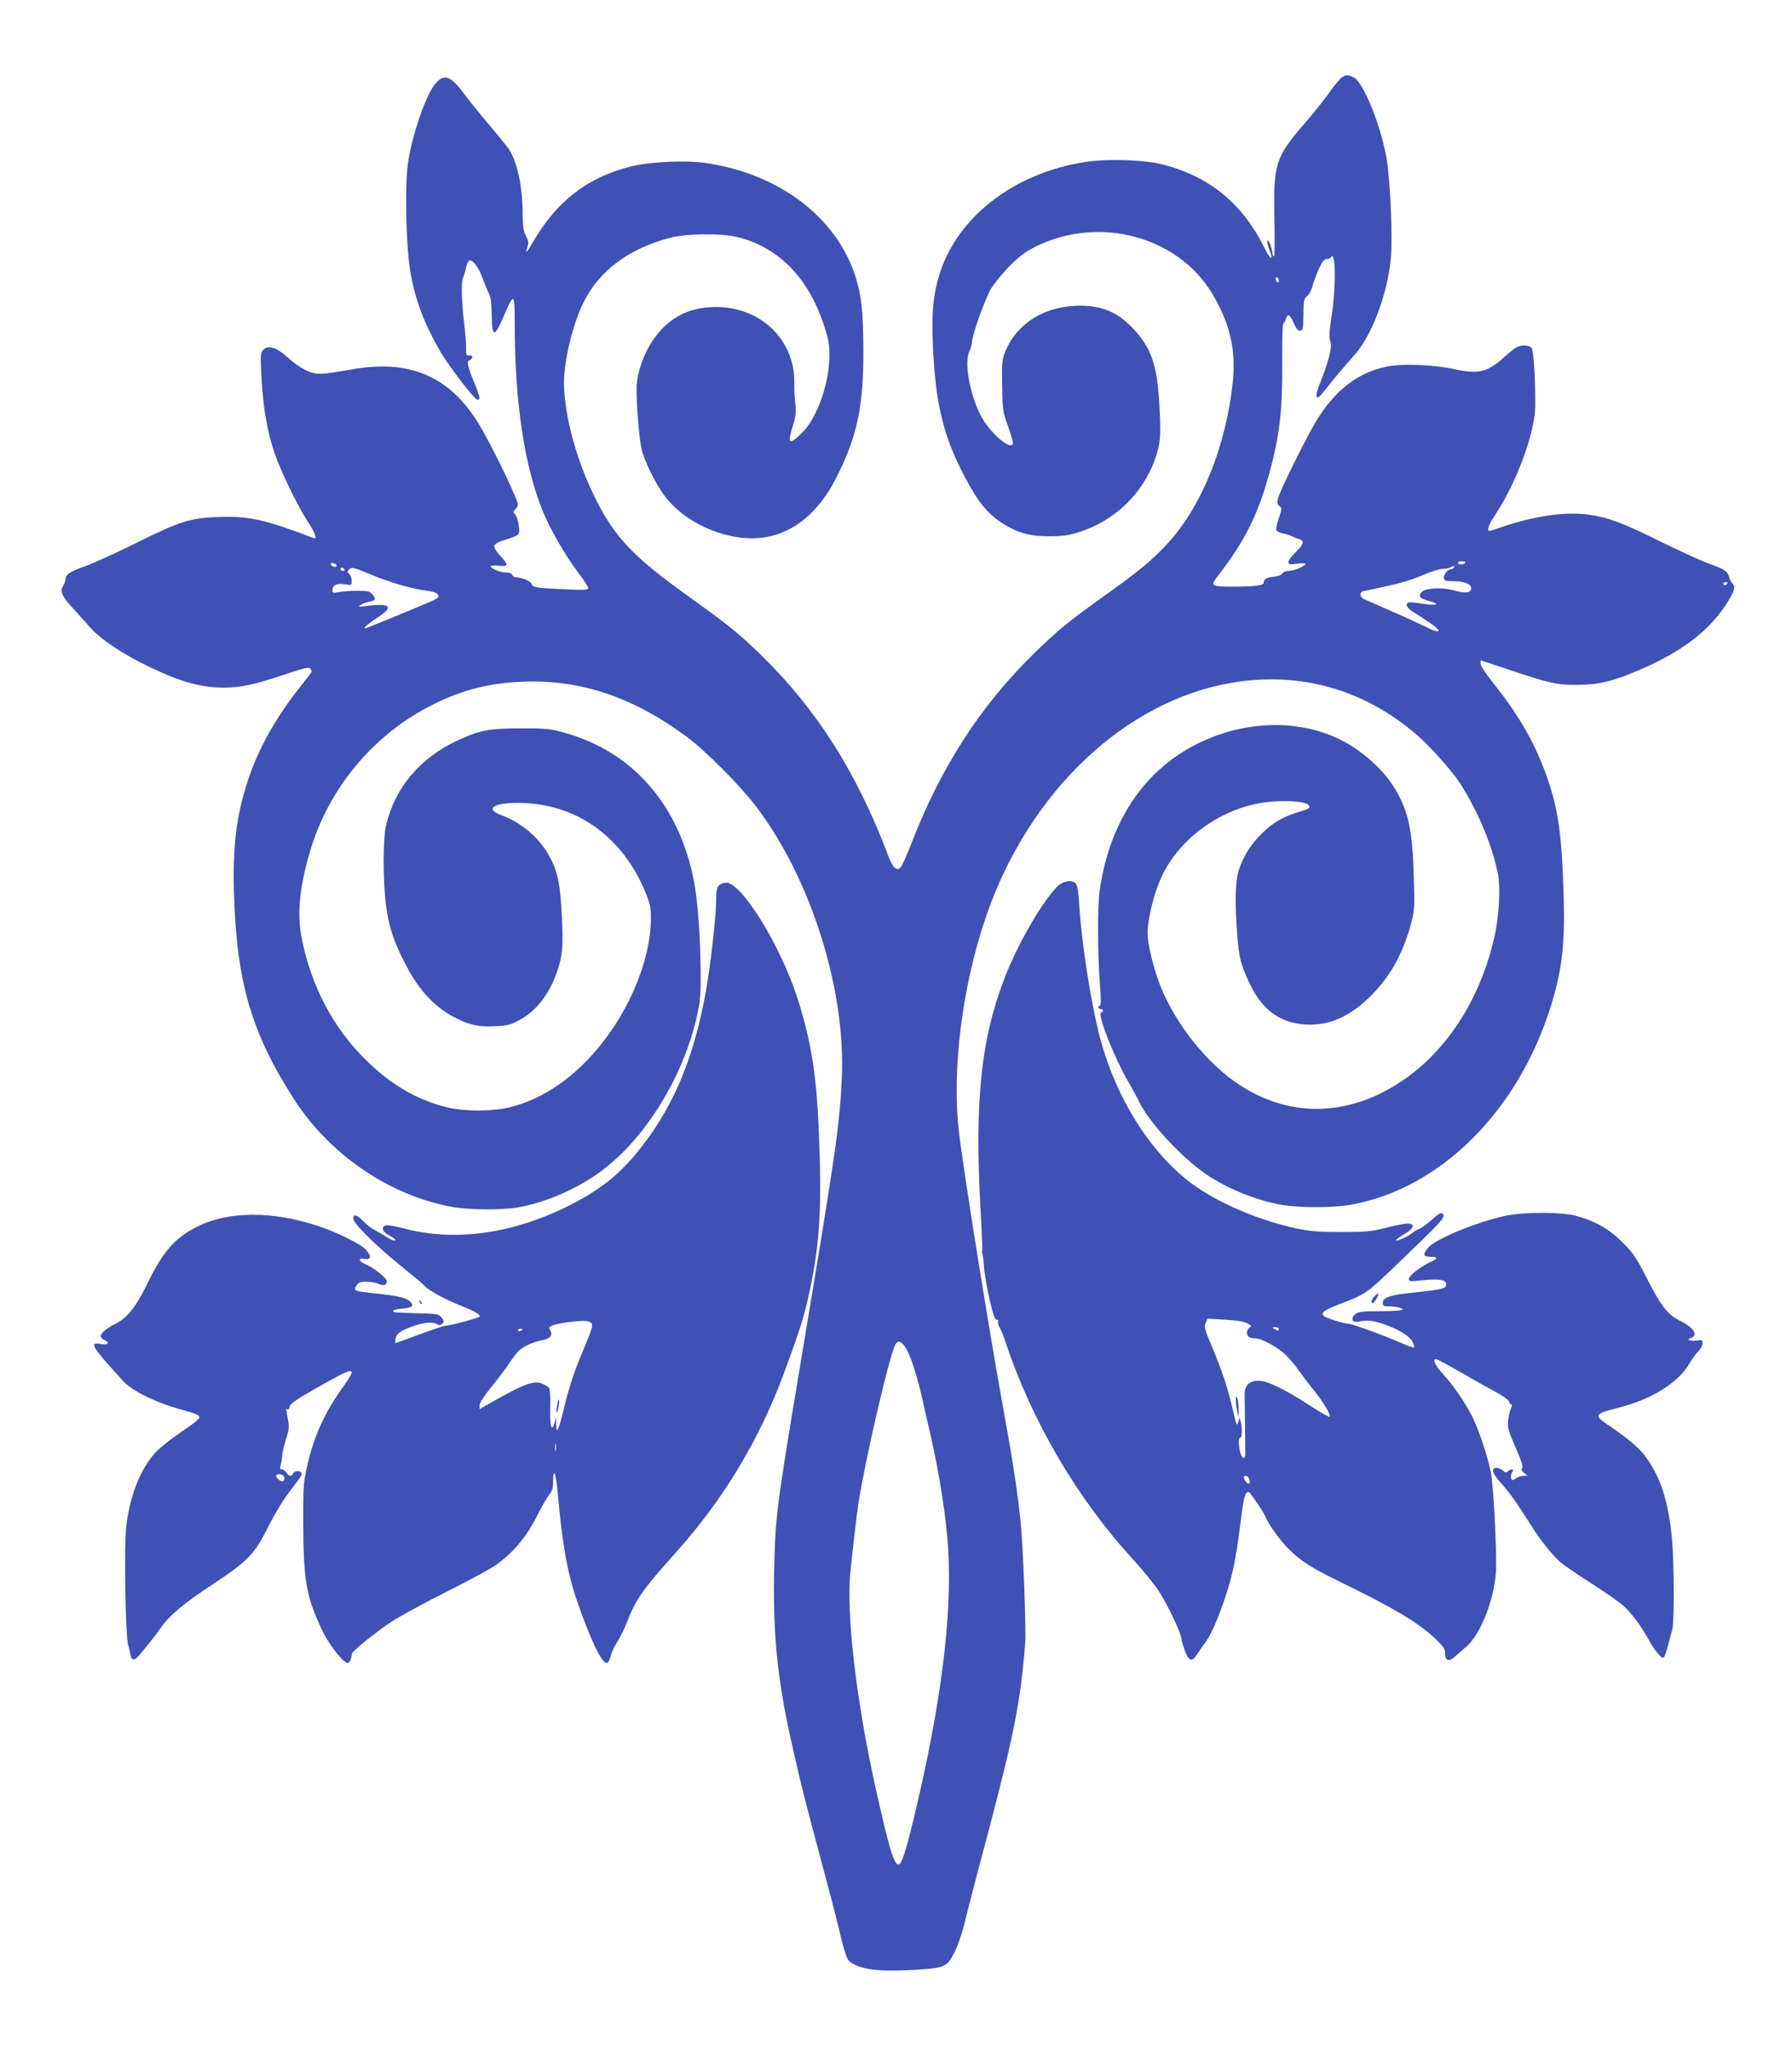 <?xml version="1.0" standalone="no"?>
<!DOCTYPE svg PUBLIC "-//W3C//DTD SVG 20010904//EN"
 "http://www.w3.org/TR/2001/REC-SVG-20010904/DTD/svg10.dtd">
<svg version="1.0" xmlns="http://www.w3.org/2000/svg"
 width="1121pt" height="1280pt" viewBox="0 0 1121 1280"
 preserveAspectRatio="xMidYMid meet">
<g transform="translate(0,1280) scale(0.1,-0.1)"
fill="#3f51b5" stroke="none">
<path d="M8393 12315 c-12 -8 -46 -50 -76 -92 -30 -43 -103 -134 -162 -202
-177 -205 -190 -247 -183 -593 3 -136 2 -235 -3 -232 -5 3 -9 11 -9 17 0 28
-22 87 -30 82 -5 -3 -1 -28 10 -55 29 -74 8 -68 -29 8 -137 277 -340 445 -632
522 -118 31 -355 39 -496 16 -437 -69 -789 -339 -903 -692 -41 -128 -52 -238
-45 -434 15 -383 64 -588 207 -855 76 -143 133 -213 216 -269 101 -67 176 -89
302 -90 81 0 122 5 180 23 228 69 408 240 486 461 34 99 38 143 26 350 -15
245 -51 347 -169 471 -98 103 -208 145 -362 136 -202 -10 -366 -119 -433 -287
-20 -50 -22 -69 -19 -213 2 -152 4 -162 37 -254 19 -53 33 -102 30 -109 -16
-41 -146 72 -199 174 -70 133 -107 335 -73 405 9 19 16 45 16 56 0 41 80 266
117 331 21 36 74 101 119 146 63 64 99 90 165 123 397 195 888 63 1103 -297
110 -184 148 -349 128 -548 -43 -412 -201 -796 -422 -1028 -93 -98 -170 -161
-380 -311 -233 -167 -287 -211 -444 -364 -336 -329 -582 -711 -770 -1199 -26
-67 -54 -129 -63 -137 -24 -25 -49 -1 -78 77 -195 517 -450 918 -801 1258
-134 130 -211 192 -433 350 -371 266 -482 384 -612 655 -106 222 -174 475
-181 675 -4 142 56 392 128 530 100 192 279 324 532 392 104 28 324 30 427 5
239 -60 418 -230 519 -494 19 -48 40 -116 47 -151 35 -181 -50 -473 -170 -585
-77 -73 -86 -63 -50 55 18 57 20 82 14 137 -4 36 -7 90 -6 120 7 271 -206 481
-489 481 -139 -1 -242 -41 -331 -129 -85 -86 -145 -208 -164 -336 -11 -73 13
-385 34 -446 34 -100 99 -223 151 -286 139 -171 401 -275 611 -244 186 28 341
157 452 376 130 258 169 444 168 794 -2 249 -11 337 -48 456 -117 375 -479
650 -942 716 -129 18 -354 7 -472 -24 -270 -70 -460 -219 -606 -473 -39 -67
-50 -76 -33 -28 8 23 6 37 -10 69 -15 30 -20 59 -20 125 0 180 -33 337 -88
419 -15 21 -72 92 -127 156 -55 65 -125 152 -156 194 -82 111 -126 123 -182
49 -55 -72 -135 -303 -162 -468 -25 -144 -16 -550 15 -717 30 -164 85 -309
182 -478 49 -86 217 -305 234 -305 20 0 18 16 -15 97 -44 107 -53 143 -36 149
25 10 26 34 2 31 -20 -2 -22 2 -21 43 1 25 -5 95 -12 155 -17 140 -20 264 -7
290 6 11 13 36 17 56 4 21 13 42 20 48 18 15 61 -40 86 -112 10 -28 26 -68 36
-87 14 -27 19 -59 20 -140 2 -142 16 -144 74 -10 67 155 70 153 70 -56 1 -477
59 -869 172 -1153 42 -107 142 -282 220 -385 38 -50 68 -96 68 -104 0 -12 -24
-13 -147 -7 -178 7 -200 11 -208 34 -5 17 -63 41 -99 41 -9 0 -19 7 -22 15 -4
9 -19 15 -41 15 -35 0 -93 24 -93 39 0 4 22 6 50 3 62 -6 63 4 9 63 -23 24
-39 52 -37 61 2 12 25 25 68 38 93 30 93 30 85 90 -3 28 -13 59 -22 68 -14 15
-14 19 1 33 9 9 16 21 16 27 0 36 -168 382 -248 512 -183 296 -433 401 -797
335 -192 -34 -215 -35 -278 -6 -31 14 -78 46 -104 70 -81 75 -135 94 -167 58
-16 -17 -17 -34 -11 -158 9 -189 36 -350 80 -479 40 -118 142 -330 209 -434
50 -76 63 -115 38 -105 -301 115 -406 139 -592 132 -182 -7 -237 -24 -515
-161 -126 -63 -270 -128 -320 -146 -98 -35 -125 -53 -125 -82 0 -10 -7 -29
-15 -42 -22 -33 -7 -67 63 -142 31 -34 79 -87 106 -118 62 -72 208 -169 367
-245 206 -98 325 -131 469 -131 108 0 187 17 379 81 124 42 155 49 162 38 5
-8 9 -16 9 -19 0 -3 -32 -45 -72 -95 -155 -196 -261 -385 -327 -585 -74 -227
-96 -410 -87 -720 18 -545 108 -856 372 -1269 220 -346 591 -602 981 -677 107
-21 317 -23 423 -5 168 30 351 107 500 212 285 199 535 598 621 990 19 86 23
132 22 264 -1 221 -18 450 -42 576 -93 476 -383 808 -808 926 -90 26 -113 28
-273 28 -200 0 -259 -11 -398 -76 -235 -109 -391 -294 -447 -531 -20 -86 -20
-360 1 -508 18 -131 49 -224 122 -363 87 -167 184 -269 318 -336 87 -43 142
-54 242 -49 75 3 96 9 150 38 117 62 206 186 251 348 23 83 25 154 12 367 -10
159 -29 233 -83 326 -62 106 -173 198 -289 240 -123 45 -38 87 156 76 333 -19
605 -223 742 -556 30 -73 35 -98 35 -162 -1 -281 -156 -633 -387 -877 -143
-153 -309 -257 -481 -303 -115 -32 -307 -32 -424 0 -184 49 -342 144 -495 296
-201 199 -335 454 -395 745 -33 157 -19 317 46 544 114 400 399 744 769 928
187 94 353 136 565 145 360 14 684 -94 1020 -340 118 -86 340 -309 441 -442
343 -452 561 -1146 535 -1700 -15 -305 -35 -446 -268 -1840 -140 -840 -147
-897 -155 -1225 -9 -402 19 -688 107 -1080 69 -306 75 -329 200 -795 34 -126
73 -275 86 -330 47 -196 60 -237 79 -252 65 -50 179 -65 390 -53 209 12 218
16 266 111 23 46 49 122 64 186 14 59 68 269 121 466 185 696 227 901 257
1277 7 83 -12 599 -28 758 -18 183 -50 391 -105 692 -88 480 -252 1501 -281
1750 -46 391 21 918 171 1353 267 774 866 1343 1535 1457 426 73 830 -41 1161
-328 82 -72 218 -224 266 -298 115 -179 204 -393 239 -572 17 -89 6 -272 -25
-402 -97 -415 -330 -753 -646 -934 -314 -180 -650 -174 -944 18 -203 132 -401
379 -497 620 -41 105 -78 252 -80 323 -3 71 28 211 70 319 95 245 342 444 619
499 118 24 298 18 318 -10 14 -18 10 -21 -68 -45 -98 -31 -154 -64 -226 -134
-64 -61 -113 -139 -141 -223 -24 -71 -27 -198 -11 -413 11 -142 22 -183 79
-304 78 -163 188 -243 347 -253 151 -10 289 53 423 193 117 121 193 264 242
452 18 70 19 97 13 287 -8 287 -35 406 -120 547 -79 129 -234 261 -382 322
-259 109 -570 93 -847 -43 -338 -166 -555 -491 -616 -922 -14 -102 -13 -384 1
-574 8 -99 8 -141 1 -143 -16 -5 -13 -22 4 -22 18 0 20 -17 3 -22 -26 -9 84
-288 175 -442 23 -39 47 -83 54 -98 59 -135 268 -363 433 -475 129 -87 315
-162 468 -188 110 -19 316 -19 428 0 566 99 1058 591 1261 1260 69 229 85 389
73 730 -13 361 -37 509 -117 725 -71 190 -167 354 -319 545 -44 55 -81 110
-82 123 0 12 0 22 1 22 2 0 77 -25 167 -55 261 -88 309 -99 435 -98 133 0 225
22 390 93 269 115 443 249 553 426 45 73 50 94 29 116 -8 7 -17 25 -20 40 -9
35 -33 50 -127 83 -41 15 -175 76 -296 135 -246 122 -330 153 -453 171 -148
21 -345 -7 -555 -80 -33 -12 -63 -21 -68 -21 -18 0 -6 38 29 90 138 205 255
521 257 690 1 176 -10 348 -23 364 -16 19 -63 21 -94 4 -12 -6 -46 -33 -76
-60 -105 -95 -159 -109 -306 -78 -140 31 -339 38 -437 16 -171 -38 -301 -135
-417 -311 -59 -89 -248 -468 -258 -517 -4 -23 -2 -34 11 -43 16 -12 16 -17 -4
-75 -12 -35 -19 -68 -16 -75 2 -7 20 -16 38 -20 18 -3 47 -12 63 -20 17 -8 38
-16 48 -19 28 -9 20 -34 -28 -79 -25 -24 -45 -52 -45 -61 0 -16 6 -18 56 -11
35 4 54 3 50 -3 -10 -17 -73 -42 -105 -42 -17 0 -34 -7 -39 -16 -5 -10 -28
-18 -56 -21 -44 -5 -61 -15 -61 -38 0 -16 -52 -23 -183 -24 -135 -1 -151 6
-115 52 187 239 271 411 348 712 53 209 68 356 66 633 -1 150 2 252 8 252 5 0
12 11 15 25 10 38 25 30 49 -25 17 -38 27 -50 41 -48 17 3 19 12 20 101 1 88
3 100 23 115 12 9 27 37 33 62 7 25 25 73 40 108 21 46 34 62 49 62 11 0 23 5
26 10 31 50 34 -175 5 -367 -15 -103 -17 -138 -8 -157 14 -32 -9 -125 -69
-274 -31 -79 -19 -102 23 -47 53 68 147 179 196 234 107 117 204 371 228 596
13 124 -2 492 -26 634 -34 201 -144 475 -204 506 -36 19 -50 19 -77 0z m-393
-1271 c0 -8 -4 -12 -10 -9 -5 3 -10 13 -10 21 0 8 5 12 10 9 6 -3 10 -13 10
-21z m1165 -1764 c-3 -5 -15 -10 -26 -10 -10 0 -19 5 -19 10 0 6 12 10 26 10
14 0 23 -4 19 -10z m-7071 -6 c9 -3 14 -10 11 -15 -7 -10 -35 0 -35 12 0 11 3
11 24 3z m7001 -24 c-3 -5 -12 -10 -19 -10 -20 0 -48 -36 -44 -57 3 -15 13
-18 64 -18 74 0 120 -24 104 -55 -11 -20 -40 -20 -120 1 -62 16 -155 11 -181
-9 -32 -27 -19 -46 41 -61 75 -19 48 -31 -40 -17 -42 7 -81 11 -88 8 -25 -8
-10 -38 31 -61 23 -13 71 -45 107 -70 76 -54 61 -67 -27 -23 -32 16 -125 59
-208 95 -82 36 -162 71 -177 78 -34 15 -37 47 -5 53 199 40 285 63 362 97 50
22 106 40 126 41 20 0 43 4 50 9 19 12 32 11 24 -1z m-6940 -10 c3 -5 -1 -10
-9 -10 -9 0 -16 5 -16 10 0 6 4 10 9 10 6 0 13 -4 16 -10z m170 -35 c114 -48
256 -89 349 -100 39 -5 60 -13 66 -25 8 -15 1 -21 -48 -43 -84 -37 -401 -167
-408 -167 -15 0 22 32 82 71 101 65 75 89 -75 69 -47 -6 -52 -5 -36 6 10 8 33
17 52 20 43 8 47 17 24 45 -17 22 -27 24 -98 24 -43 0 -95 -4 -115 -8 -34 -7
-38 -6 -38 11 0 33 25 45 75 38 45 -7 45 -7 45 22 0 16 -7 35 -15 42 -12 10
-13 16 -4 26 17 20 26 18 144 -31z m8480 -55 c-3 -5 -10 -10 -16 -10 -5 0 -9
5 -9 10 0 6 7 10 16 10 8 0 12 -4 9 -10z m-5146 -4769 c33 -46 75 -172 111
-331 10 -47 32 -143 49 -215 58 -254 100 -524 112 -714 27 -427 -46 -995 -216
-1698 -53 -216 -75 -283 -95 -283 -28 0 -60 107 -144 485 -119 536 -182 1076
-157 1335 16 161 40 367 51 439 44 280 193 921 231 992 14 27 34 23 58 -10z"/>
<path d="M6639 7275 c-74 -40 -260 -348 -350 -579 -153 -393 -193 -775 -155
-1466 8 -135 12 -248 10 -252 -3 -5 -2 -13 1 -18 3 -6 8 -41 10 -79 4 -69 43
-259 64 -314 6 -16 15 -25 21 -22 5 3 7 0 4 -9 -3 -8 1 -25 9 -38 9 -13 27
-58 41 -102 163 -488 450 -976 796 -1351 56 -61 126 -147 157 -193 53 -79 143
-268 143 -300 0 -8 10 -41 21 -73 26 -71 47 -76 80 -21 13 20 38 56 55 79 36
47 98 199 142 348 31 106 51 217 77 430 15 121 25 155 46 155 8 0 97 -132 107
-159 14 -40 94 -151 143 -198 85 -83 141 -118 349 -219 318 -156 462 -242 568
-342 50 -47 62 -65 62 -89 0 -47 21 -58 56 -28 16 14 51 44 77 67 95 82 185
323 186 499 2 166 -18 516 -33 591 -19 99 -76 269 -117 350 -44 87 -118 195
-182 265 -50 54 -68 93 -43 93 6 0 74 -36 151 -81 77 -44 177 -101 223 -125
45 -25 82 -52 82 -59 0 -7 5 -15 11 -17 9 -3 9 -10 2 -23 -6 -11 -14 -43 -18
-72 -6 -47 -3 -61 35 -150 52 -120 61 -151 49 -159 -5 -3 1 -14 13 -24 l23
-19 -25 -1 c-14 0 -36 -7 -48 -16 -20 -14 -23 -14 -29 2 -3 9 -1 25 6 35 9 15
8 19 -2 19 -7 0 -18 -5 -25 -12 -9 -9 -16 -8 -30 5 -10 9 -28 17 -40 17 -38 0
-26 -38 31 -99 50 -56 97 -121 188 -266 53 -84 128 -178 178 -223 20 -18 106
-77 192 -132 85 -55 177 -118 203 -141 50 -45 114 -130 159 -213 35 -66 81
-121 94 -113 5 3 17 37 27 74 9 37 21 82 27 100 13 41 12 409 -1 561 -22 245
-75 407 -177 536 -39 50 -105 104 -243 198 -67 46 -56 59 73 91 215 53 385
157 456 281 16 28 41 62 55 75 14 14 26 35 26 49 0 23 -3 24 -39 18 -41 -6
-66 8 -31 17 11 3 20 14 20 24 0 25 -33 55 -96 86 -73 37 -113 89 -201 261
-68 133 -86 160 -153 226 -82 83 -172 134 -290 166 -91 25 -323 25 -440 1
-183 -39 -445 -147 -488 -202 -33 -42 -29 -55 19 -55 46 0 44 -13 -6 -34 -18
-8 -56 -31 -84 -52 -58 -43 -64 -71 -16 -66 164 18 206 12 201 -26 -4 -21 -33
-28 -204 -46 -150 -15 -192 -30 -192 -66 0 -16 7 -20 34 -20 49 0 96 -11 90
-21 -3 -5 -65 -9 -138 -9 -115 0 -137 -3 -157 -18 -34 -28 -19 -57 24 -47 50
11 93 6 161 -19 90 -32 153 -72 172 -107 8 -17 13 -33 10 -36 -3 -3 -38 9 -78
27 -107 47 -306 120 -331 121 -12 0 -53 10 -92 22 -106 34 -99 50 52 108 141
53 156 64 313 214 328 315 336 323 312 347 -6 6 -29 -7 -65 -40 -30 -28 -66
-53 -79 -57 -12 -4 -32 -16 -43 -26 -23 -20 -95 -53 -102 -46 -2 3 21 20 52
39 58 34 69 60 27 66 -13 2 -73 -9 -135 -25 -101 -25 -128 -28 -287 -28 -146
0 -193 4 -283 23 -215 46 -452 144 -614 253 -274 185 -508 544 -612 940 -56
211 -117 604 -130 835 -4 71 -11 117 -20 127 -16 21 -57 21 -92 2z m1162
-2750 c28 -15 30 -19 16 -27 -9 -5 -17 -20 -17 -32 0 -25 17 -36 53 -36 38 0
140 -55 187 -101 25 -24 61 -66 80 -94 19 -27 62 -85 97 -127 62 -78 107 -152
101 -168 -2 -5 -55 25 -118 66 -159 104 -272 159 -326 159 -59 0 -89 -29 -88
-88 0 -23 1 -96 2 -162 1 -66 2 -146 2 -179 1 -43 -2 -57 -12 -54 -23 8 -40
128 -18 128 11 0 12 62 1 100 l-7 25 -8 -30 c-8 -27 -11 -19 -32 69 -33 145
-68 249 -129 396 -49 116 -54 132 -43 156 l12 27 107 -6 c72 -4 118 -11 140
-22z m199 -35 c0 -13 -11 -13 -30 0 -12 8 -11 10 8 10 12 0 22 -4 22 -10z
m-185 -941 c9 -29 -4 -38 -21 -15 -18 25 -18 36 0 36 8 0 18 -9 21 -21z"/>
<path d="M7731 4045 c0 -16 4 -48 8 -70 l9 -40 0 50 c0 28 -3 59 -8 70 -7 17
-9 16 -9 -10z"/>
<path d="M4497 7262 c-13 -14 -17 -38 -17 -93 0 -89 -32 -379 -60 -544 -77
-449 -217 -775 -452 -1053 -112 -132 -233 -224 -407 -311 -350 -176 -709 -227
-1025 -146 -112 29 -141 29 -141 0 0 -13 15 -28 44 -44 25 -14 40 -26 33 -29
-7 -2 -27 5 -45 17 -17 11 -52 31 -77 45 -25 13 -61 40 -79 60 -40 41 -61 46
-61 14 0 -30 158 -185 315 -309 66 -53 126 -103 134 -113 23 -27 122 -81 222
-121 92 -36 129 -59 117 -70 -9 -9 -180 -55 -205 -55 -12 0 -88 -25 -168 -55
-81 -30 -149 -55 -151 -55 -2 0 -2 12 0 26 6 32 26 48 96 75 70 27 131 35 160
19 18 -10 25 -9 37 2 12 13 11 18 -5 38 -19 23 -26 24 -157 27 -76 2 -141 5
-143 8 -10 10 7 16 62 22 59 6 69 18 39 46 -25 21 -79 34 -206 47 -145 15
-151 17 -123 56 11 15 25 19 64 18 27 -1 59 -7 72 -14 27 -14 50 -7 50 17 0
20 -83 86 -136 108 -42 18 -46 40 -5 32 41 -8 47 15 13 54 -30 37 -182 112
-306 153 -281 93 -558 92 -749 -4 -143 -71 -214 -152 -313 -353 -73 -151 -127
-219 -204 -257 -53 -26 -90 -58 -90 -77 0 -7 11 -18 25 -25 36 -16 19 -31 -26
-23 -73 12 -58 -13 141 -232 58 -63 209 -137 370 -180 73 -20 106 -33 108 -44
2 -11 -34 -41 -111 -92 -63 -42 -136 -100 -164 -130 -94 -104 -159 -265 -183
-460 -15 -120 -5 -703 12 -747 4 -8 9 -32 13 -52 8 -49 26 -48 67 3 18 23 47
58 63 78 17 20 43 55 59 78 50 75 148 158 327 275 219 144 264 191 348 362 33
66 88 159 123 205 35 46 69 92 76 102 8 10 11 23 7 29 -9 15 -45 12 -51 -5 -8
-21 -27 -19 -42 5 -7 11 -19 20 -28 20 -13 0 -15 6 -8 28 4 15 9 43 10 62 1
19 12 65 24 102 19 58 20 74 11 124 -13 70 -13 67 -2 59 5 -3 11 5 13 17 2 18
38 43 158 112 255 145 272 147 175 11 -118 -165 -185 -315 -227 -508 -20 -91
-22 -129 -21 -342 1 -362 19 -462 118 -670 43 -92 132 -205 161 -205 7 0 16
12 20 28 3 15 6 30 7 33 4 16 170 148 252 201 50 32 203 115 340 184 138 69
278 145 311 169 103 74 186 172 250 298 31 62 68 125 80 140 18 21 24 41 24
75 0 103 17 65 29 -65 28 -322 61 -502 122 -679 82 -237 152 -384 184 -384 9
0 19 17 26 45 6 25 24 62 38 83 15 20 42 75 61 122 59 151 97 205 308 441 298
332 522 704 677 1124 108 292 133 372 170 561 55 275 66 499 47 954 -15 361
-51 575 -139 844 -107 323 -345 706 -440 706 -16 0 -37 -8 -46 -18z m-797
-2737 c10 -13 3 -38 -43 -148 -67 -158 -97 -250 -133 -400 -31 -127 -44 -151
-45 -86 l-1 44 -9 -33 c-18 -62 -30 -23 -27 91 2 62 -1 118 -6 126 -5 7 -24
19 -43 27 -54 23 -115 0 -345 -131 l-48 -27 0 24 c0 15 28 58 73 113 41 50 90
115 110 145 19 30 46 66 59 79 28 29 94 60 150 69 49 9 69 33 50 62 -11 18 -9
21 15 31 31 12 126 26 189 28 26 1 46 -5 54 -14z m-430 -39 c0 -2 -7 -6 -15
-10 -8 -3 -15 -1 -15 4 0 6 7 10 15 10 8 0 15 -2 15 -4z m207 -758 c-2 -13 -4
-5 -4 17 -1 22 1 32 4 23 2 -10 2 -28 0 -40z m-1700 -164 c10 -27 -13 -38 -35
-16 -11 11 -18 23 -14 26 11 12 43 6 49 -10z"/>
<path d="M3485 4010 c-4 -23 -5 -43 -2 -46 2 -3 7 14 11 37 4 23 5 44 2 46 -2
2 -7 -14 -11 -37z"/>
<path d="M8597 4692 c-18 -19 -23 -42 -9 -42 4 0 15 14 24 30 19 33 10 40 -15
12z"/>
<path d="M2626 4657 c3 -10 9 -15 12 -12 3 3 0 11 -7 18 -10 9 -11 8 -5 -6z"/>
</g>
</svg>
